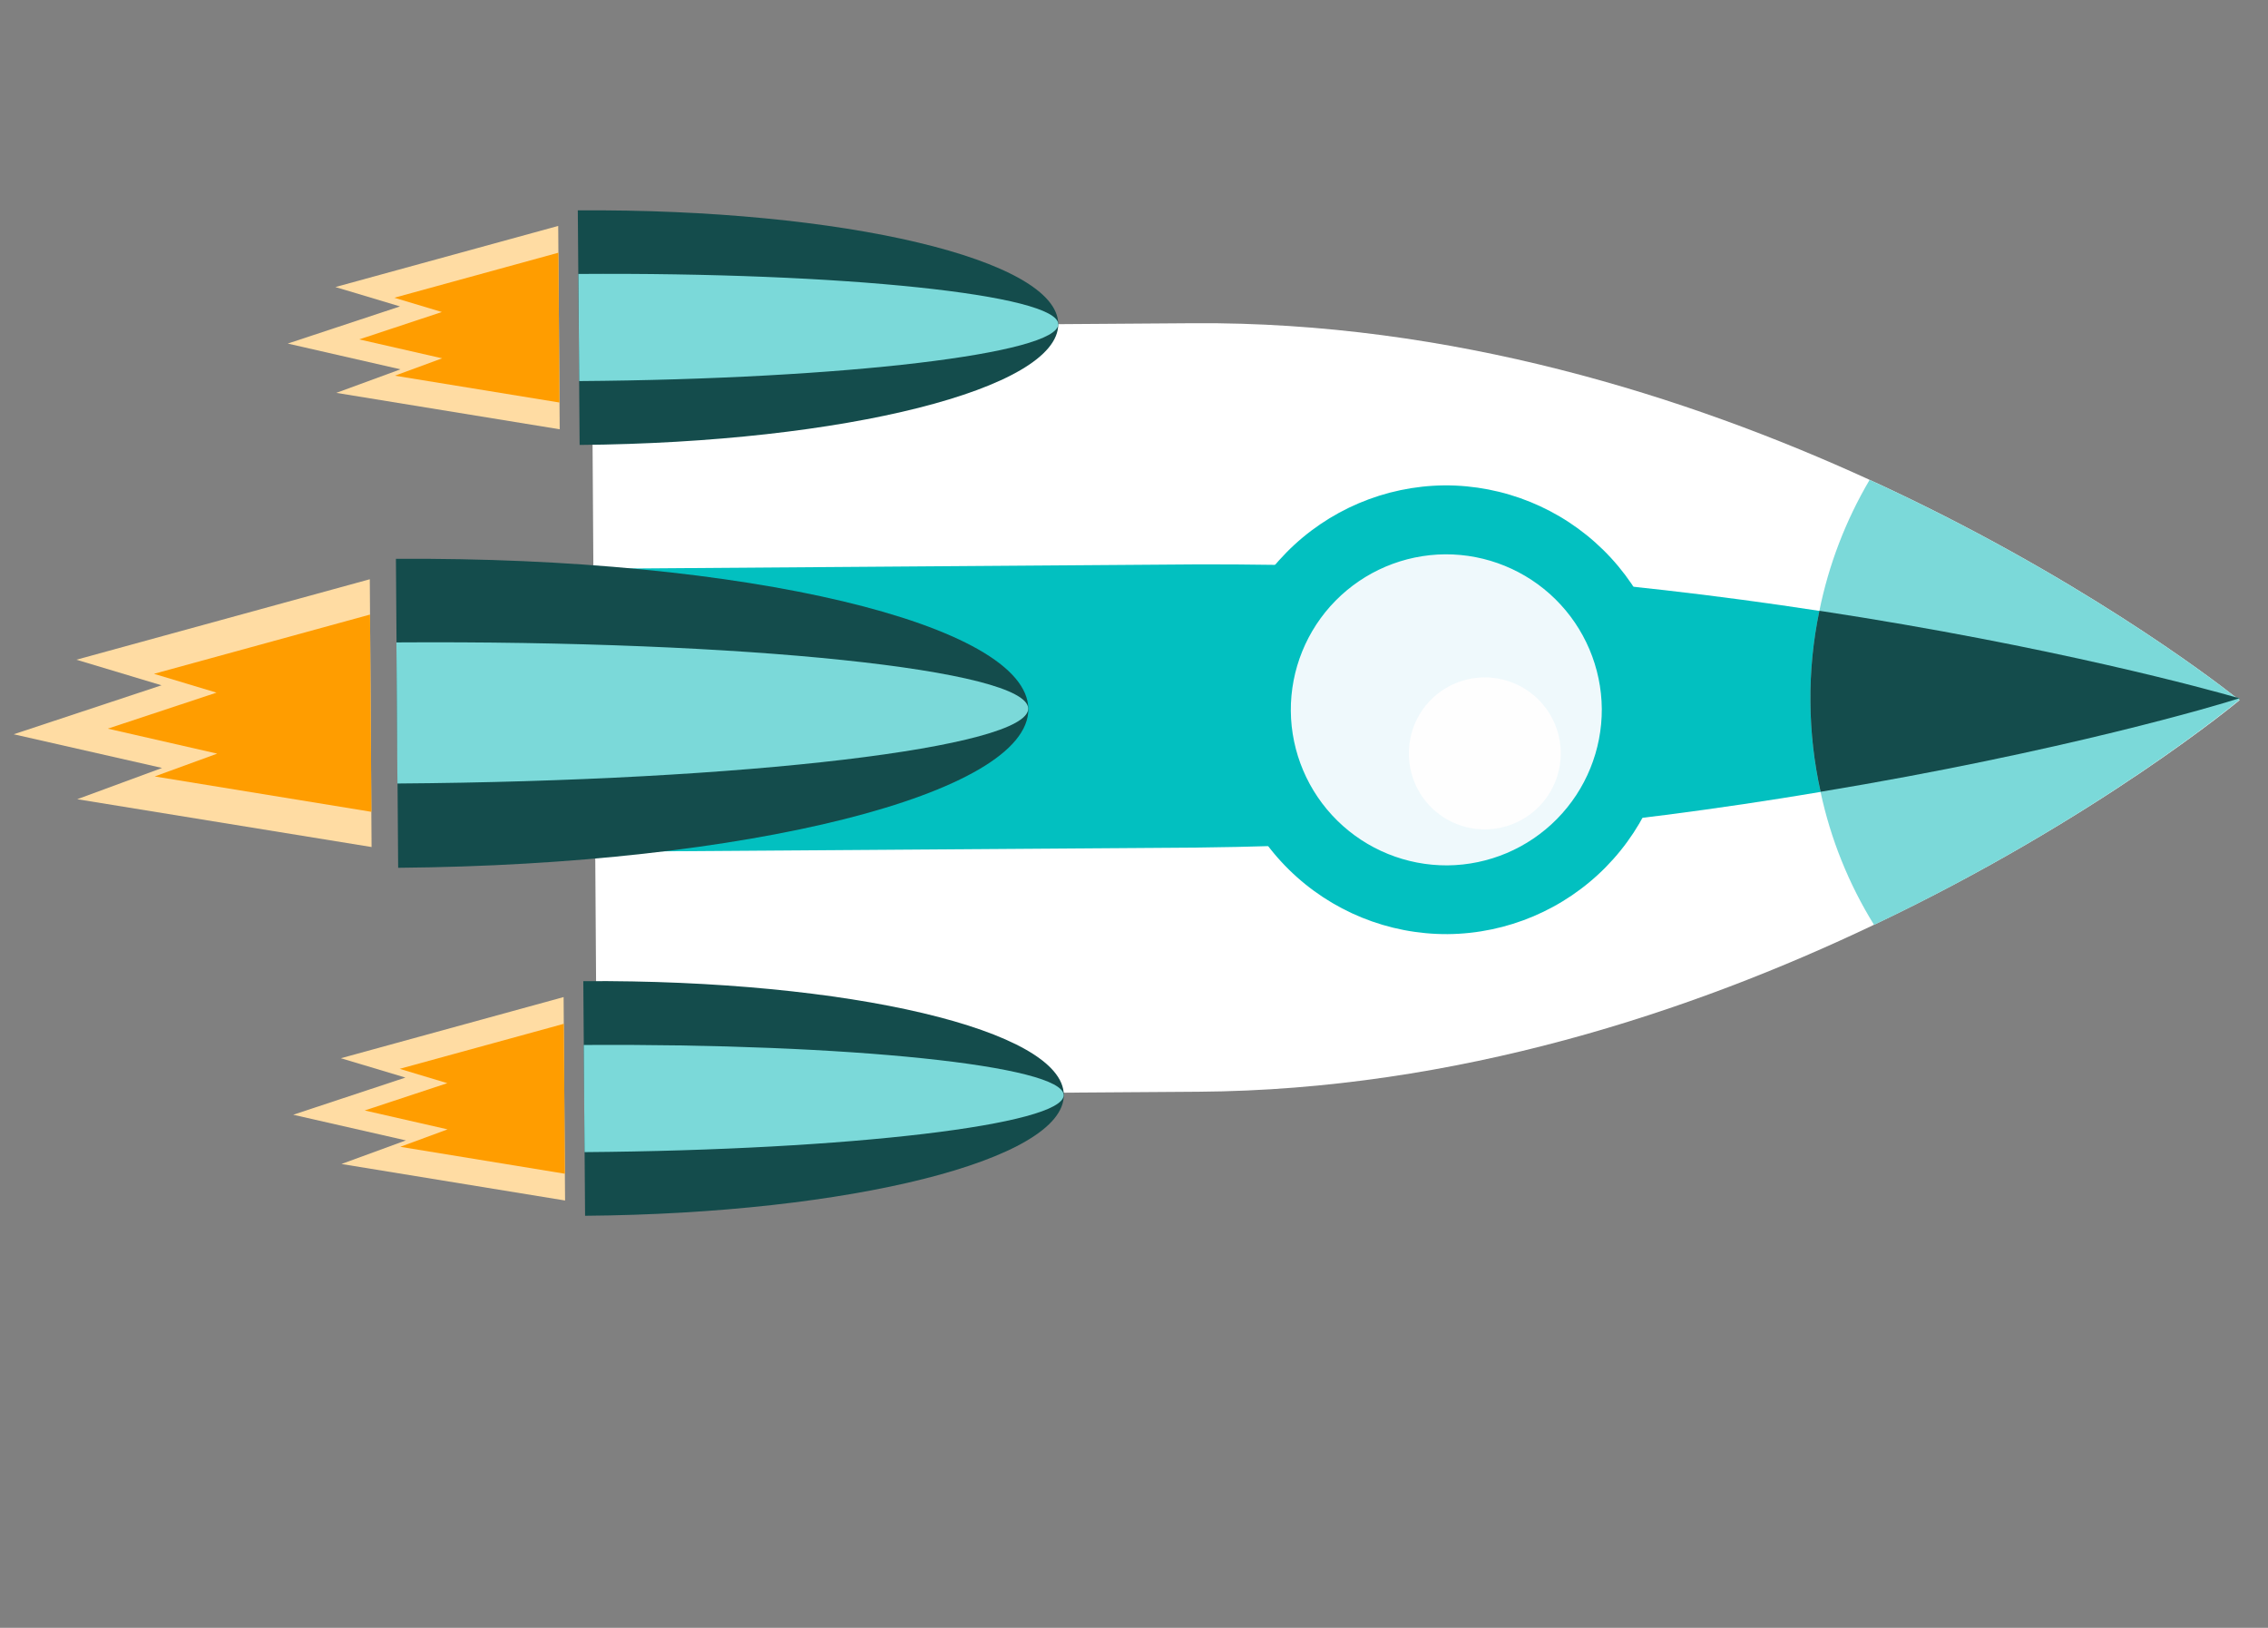 <svg xmlns="http://www.w3.org/2000/svg" width="308" height="221" viewBox="0 0 308 221" fill="none"><rect x="0" y="0" width="308" height="221" fill="#808080" stroke="none"/><path fill-rule="evenodd" clip-rule="evenodd" d="M162.777 148.216L81.05 148.785L80.368 44.454L162.086 43.88C197.065 43.637 229.178 53.816 253.946 65.164C281.896 77.977 300.56 92.241 303.687 94.713L303.972 94.887L304.153 95.05C304.153 95.05 284.908 111.114 254.48 125.555C229.86 137.293 197.864 147.974 162.777 148.216Z" fill="white"></path><path fill-rule="evenodd" clip-rule="evenodd" d="M162.589 115.068L80.871 115.642L80.609 77.217L162.304 76.623C190.706 76.514 219.074 78.628 247.146 82.946C278.868 87.777 300.356 93.736 303.714 94.701L304.175 94.818L303.999 94.874C301.805 95.58 280.015 102.074 247.272 107.507C219.283 112.223 190.97 114.751 162.589 115.068Z" fill="#02C0C0"></path><path fill-rule="evenodd" clip-rule="evenodd" d="M254.499 125.562C251.06 120.008 248.603 113.903 247.236 107.516C246.346 103.507 245.882 99.415 245.852 95.309C245.812 91.153 246.222 87.006 247.074 82.938C248.343 76.668 250.65 70.654 253.901 65.144C281.85 77.957 300.515 92.221 303.642 94.693L304.102 94.811L303.927 94.867L304.108 95.03C304.108 95.03 284.9 111.11 254.499 125.562Z" fill="#7BD9D9"></path><path fill-rule="evenodd" clip-rule="evenodd" d="M247.242 107.495C246.352 103.486 245.888 99.395 245.858 95.289C245.818 91.133 246.228 86.985 247.08 82.918C278.802 87.749 300.29 93.708 303.648 94.673L304.108 94.79L303.933 94.847C301.768 95.587 279.977 102.08 247.242 107.495Z" fill="#144C4C"></path><path fill-rule="evenodd" clip-rule="evenodd" d="M196.596 122.174C189.754 122.22 183.173 119.548 178.299 114.745C173.425 109.943 170.657 103.402 170.603 96.56C170.556 89.713 173.231 83.129 178.038 78.254C182.846 73.379 189.392 70.613 196.239 70.565C203.078 70.52 209.656 73.194 214.524 77.999C219.392 82.804 222.152 89.345 222.197 96.185C222.223 99.573 221.582 102.932 220.309 106.072C219.036 109.211 217.158 112.069 214.78 114.483C212.403 116.896 209.574 118.818 206.454 120.137C203.333 121.457 199.984 122.149 196.596 122.174Z" fill="#EFF9FC"></path><path fill-rule="evenodd" clip-rule="evenodd" d="M217.529 96.23C217.48 90.631 215.213 85.279 211.226 81.348C207.239 77.417 201.857 75.226 196.258 75.255C190.658 75.297 185.305 77.561 181.374 81.548C177.444 85.536 175.257 90.921 175.296 96.521C175.345 102.12 177.612 107.471 181.6 111.401C185.588 115.331 190.972 117.519 196.571 117.486C202.165 117.435 207.511 115.17 211.439 111.186C215.367 107.202 217.557 101.825 217.529 96.23ZM165.92 96.588C165.879 88.515 169.036 80.754 174.702 75.002C180.367 69.251 188.079 65.976 196.151 65.895C204.225 65.852 211.987 69.008 217.74 74.674C223.492 80.34 226.765 88.053 226.844 96.127C226.893 104.202 223.738 111.967 218.071 117.721C212.404 123.474 204.687 126.746 196.612 126.819C188.538 126.865 180.774 123.71 175.021 118.043C169.269 112.377 165.996 104.662 165.92 96.588Z" fill="#02C0C0"></path><path fill-rule="evenodd" clip-rule="evenodd" d="M201.709 112.595C200.354 112.608 199.011 112.353 197.755 111.845C196.499 111.337 195.357 110.586 194.392 109.636C193.428 108.685 192.661 107.552 192.135 106.304C191.61 105.056 191.336 103.716 191.33 102.362C191.316 101.005 191.571 99.659 192.079 98.401C192.588 97.144 193.34 95.999 194.293 95.033C195.246 94.067 196.38 93.299 197.631 92.773C198.881 92.247 200.223 91.974 201.58 91.968C204.314 91.951 206.943 93.02 208.888 94.941C210.834 96.862 211.937 99.477 211.955 102.211C211.972 104.946 210.902 107.576 208.981 109.524C207.06 111.471 204.444 112.575 201.709 112.595Z" fill="#FEFEFE"></path><path fill-rule="evenodd" clip-rule="evenodd" d="M79.456 165.056C115.445 164.759 144.527 157.453 144.467 148.655C144.407 139.856 115.261 132.971 79.214 133.201L79.456 165.056Z" fill="#144C4C"></path><path fill-rule="evenodd" clip-rule="evenodd" d="M79.385 156.415C115.366 156.136 144.476 152.692 144.447 148.678C144.418 144.665 115.268 141.639 79.275 141.869L79.385 156.415Z" fill="#7BD9D9"></path><path fill-rule="evenodd" clip-rule="evenodd" d="M76.539 135.365L46.291 143.667L55.057 146.294L39.817 151.34L55.121 154.823L46.37 158.026L76.738 162.983L76.539 135.365Z" fill="#FFDCA3"></path><path fill-rule="evenodd" clip-rule="evenodd" d="M76.566 138.996L54.275 145.107L60.746 147.053L49.527 150.76L60.782 153.325L54.355 155.693L76.712 159.348L76.566 138.996Z" fill="#FF9D00"></path><path fill-rule="evenodd" clip-rule="evenodd" d="M54.071 117.813C101.486 117.42 139.762 107.769 139.652 96.249C139.541 84.729 101.158 75.562 53.768 75.868L54.071 117.813Z" fill="#144C4C"></path><path fill-rule="evenodd" clip-rule="evenodd" d="M53.972 106.371C101.364 106.034 139.687 101.467 139.632 96.195C139.578 90.924 101.237 86.904 53.833 87.216L53.972 106.371Z" fill="#7BD9D9"></path><path fill-rule="evenodd" clip-rule="evenodd" d="M50.22 78.64L10.379 89.564L21.936 93.036L1.859 99.686L22.009 104.259L10.489 108.502L50.461 114.995L50.22 78.64Z" fill="#FFDCA3"></path><path fill-rule="evenodd" clip-rule="evenodd" d="M50.249 83.435L20.911 91.479L29.404 94.034L14.642 98.923L29.497 102.315L21.007 105.411L50.441 110.215L50.249 83.435Z" fill="#FF9D00"></path><path fill-rule="evenodd" clip-rule="evenodd" d="M78.714 60.406C114.715 60.103 143.737 52.761 143.712 44.01C143.686 35.258 114.513 28.308 78.468 28.56L78.714 60.406Z" fill="#144C4C"></path><path fill-rule="evenodd" clip-rule="evenodd" d="M78.656 51.737C114.642 51.472 143.751 48.005 143.714 44.01C143.678 40.014 114.538 36.939 78.546 37.192L78.656 51.737Z" fill="#7BD9D9"></path><path fill-rule="evenodd" clip-rule="evenodd" d="M75.806 30.672L45.548 38.97L54.324 41.6L39.075 46.643L54.385 50.139L45.669 53.336L76.009 58.281L75.806 30.672Z" fill="#FFDCA3"></path><path fill-rule="evenodd" clip-rule="evenodd" d="M75.833 34.308L53.551 40.422L60.004 42.36L48.781 46.077L60.045 48.646L53.622 51.004L75.974 54.647L75.833 34.308Z" fill="#FF9D00"></path></svg>